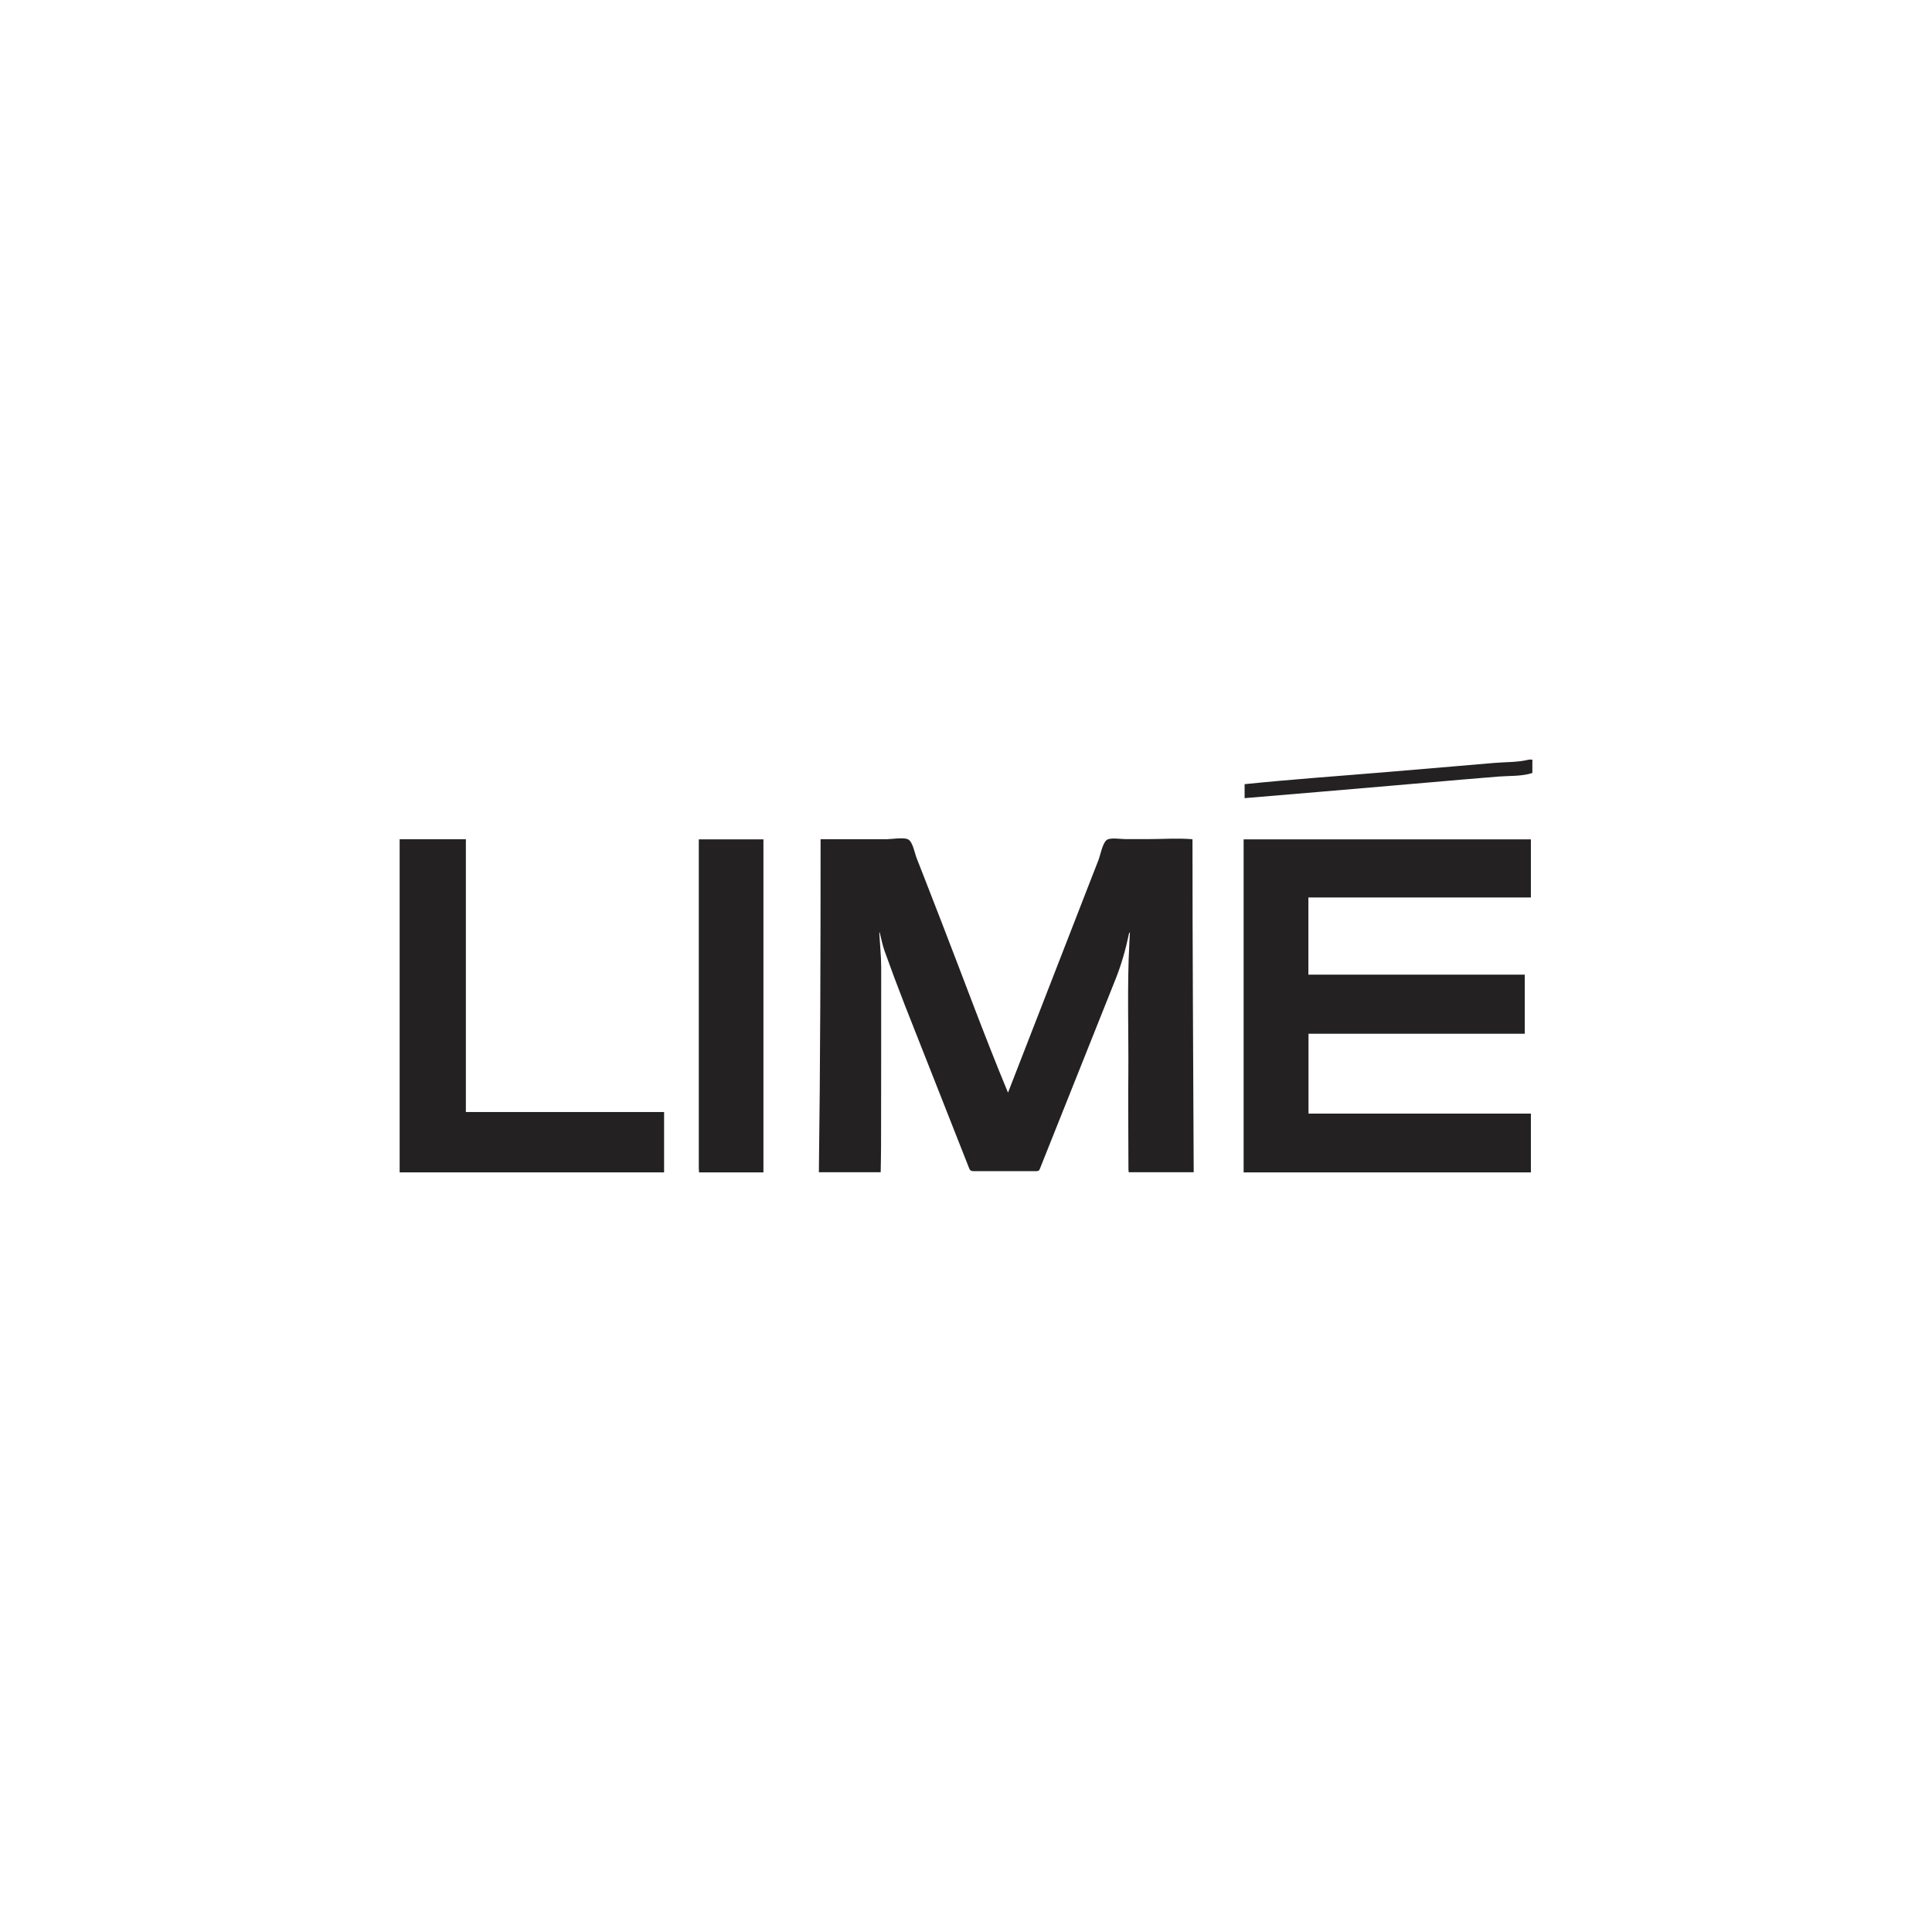 <?xml version="1.0" encoding="UTF-8"?> <svg xmlns="http://www.w3.org/2000/svg" width="120" height="120" viewBox="0 0 120 120" fill="none"><path d="M50.862 72.818C50.953 65.923 50.968 59.021 50.968 52.126C51.86 52.126 52.743 52.126 53.635 52.126C54.115 52.126 54.595 52.126 55.067 52.126C55.364 52.126 56.157 51.989 56.416 52.142C56.697 52.302 56.819 53.002 56.926 53.277C57.101 53.734 57.276 54.183 57.459 54.641C57.802 55.517 58.137 56.393 58.48 57.269C59.851 60.796 61.154 64.369 62.609 67.866C63.973 64.361 65.337 60.849 66.7 57.345C67.043 56.469 67.378 55.593 67.721 54.717C67.889 54.298 68.049 53.871 68.216 53.452C68.346 53.124 68.46 52.439 68.712 52.195C68.917 51.997 69.603 52.119 69.885 52.119C70.357 52.119 70.829 52.119 71.302 52.119C72.216 52.119 73.153 52.05 74.067 52.126C74.067 59.021 74.113 65.915 74.143 72.81H70.106C70.106 72.749 70.09 72.688 70.09 72.627C70.09 71.965 70.09 71.309 70.083 70.647C70.083 69.374 70.067 68.102 70.083 66.83C70.106 64.041 69.999 61.253 70.151 58.472C70.159 58.282 70.174 58.092 70.182 57.909C70.144 57.932 70.129 57.962 70.121 58C69.923 58.945 69.664 59.867 69.313 60.758C67.736 64.712 66.152 68.666 64.582 72.612C64.537 72.734 64.46 72.742 64.354 72.742C63.059 72.742 61.764 72.742 60.461 72.742C60.316 72.742 60.248 72.696 60.194 72.559C58.869 69.184 57.528 65.809 56.202 62.434C55.768 61.322 55.349 60.202 54.945 59.074C54.808 58.693 54.739 58.29 54.633 57.894C54.61 57.932 54.61 57.962 54.618 58C54.656 58.693 54.732 59.394 54.732 60.088C54.732 63.767 54.732 67.447 54.724 71.126C54.724 71.69 54.709 72.246 54.701 72.81H50.885L50.862 72.818Z" fill="#232121"></path><path d="M77.244 72.818C77.244 65.923 77.244 59.029 77.244 52.134H95.086V55.745H81.266V60.537H94.705V64.209H81.274V69.168H95.086V72.818H77.236H77.244Z" fill="#232121"></path><path d="M24.823 52.127H28.936V69.07H41.248V72.818H24.823V52.127Z" fill="#232121"></path><path d="M43.419 72.818C43.419 72.734 43.404 72.658 43.404 72.574C43.404 65.839 43.404 59.105 43.404 52.37C43.404 52.294 43.404 52.225 43.404 52.134H47.418V72.818H43.411H43.419Z" fill="#232121"></path><path d="M95.17 48.013C94.538 48.226 93.745 48.18 93.082 48.233C92.344 48.294 91.612 48.355 90.873 48.416C89.35 48.546 87.818 48.683 86.295 48.812C83.293 49.064 80.299 49.331 77.305 49.574V48.706C80.276 48.401 83.263 48.195 86.241 47.944C87.689 47.822 89.129 47.7 90.576 47.578C91.315 47.517 92.054 47.456 92.793 47.388C93.486 47.327 94.279 47.357 94.957 47.182C95.033 47.182 95.109 47.182 95.178 47.182V48.005L95.17 48.013Z" fill="#232121"></path></svg> 
